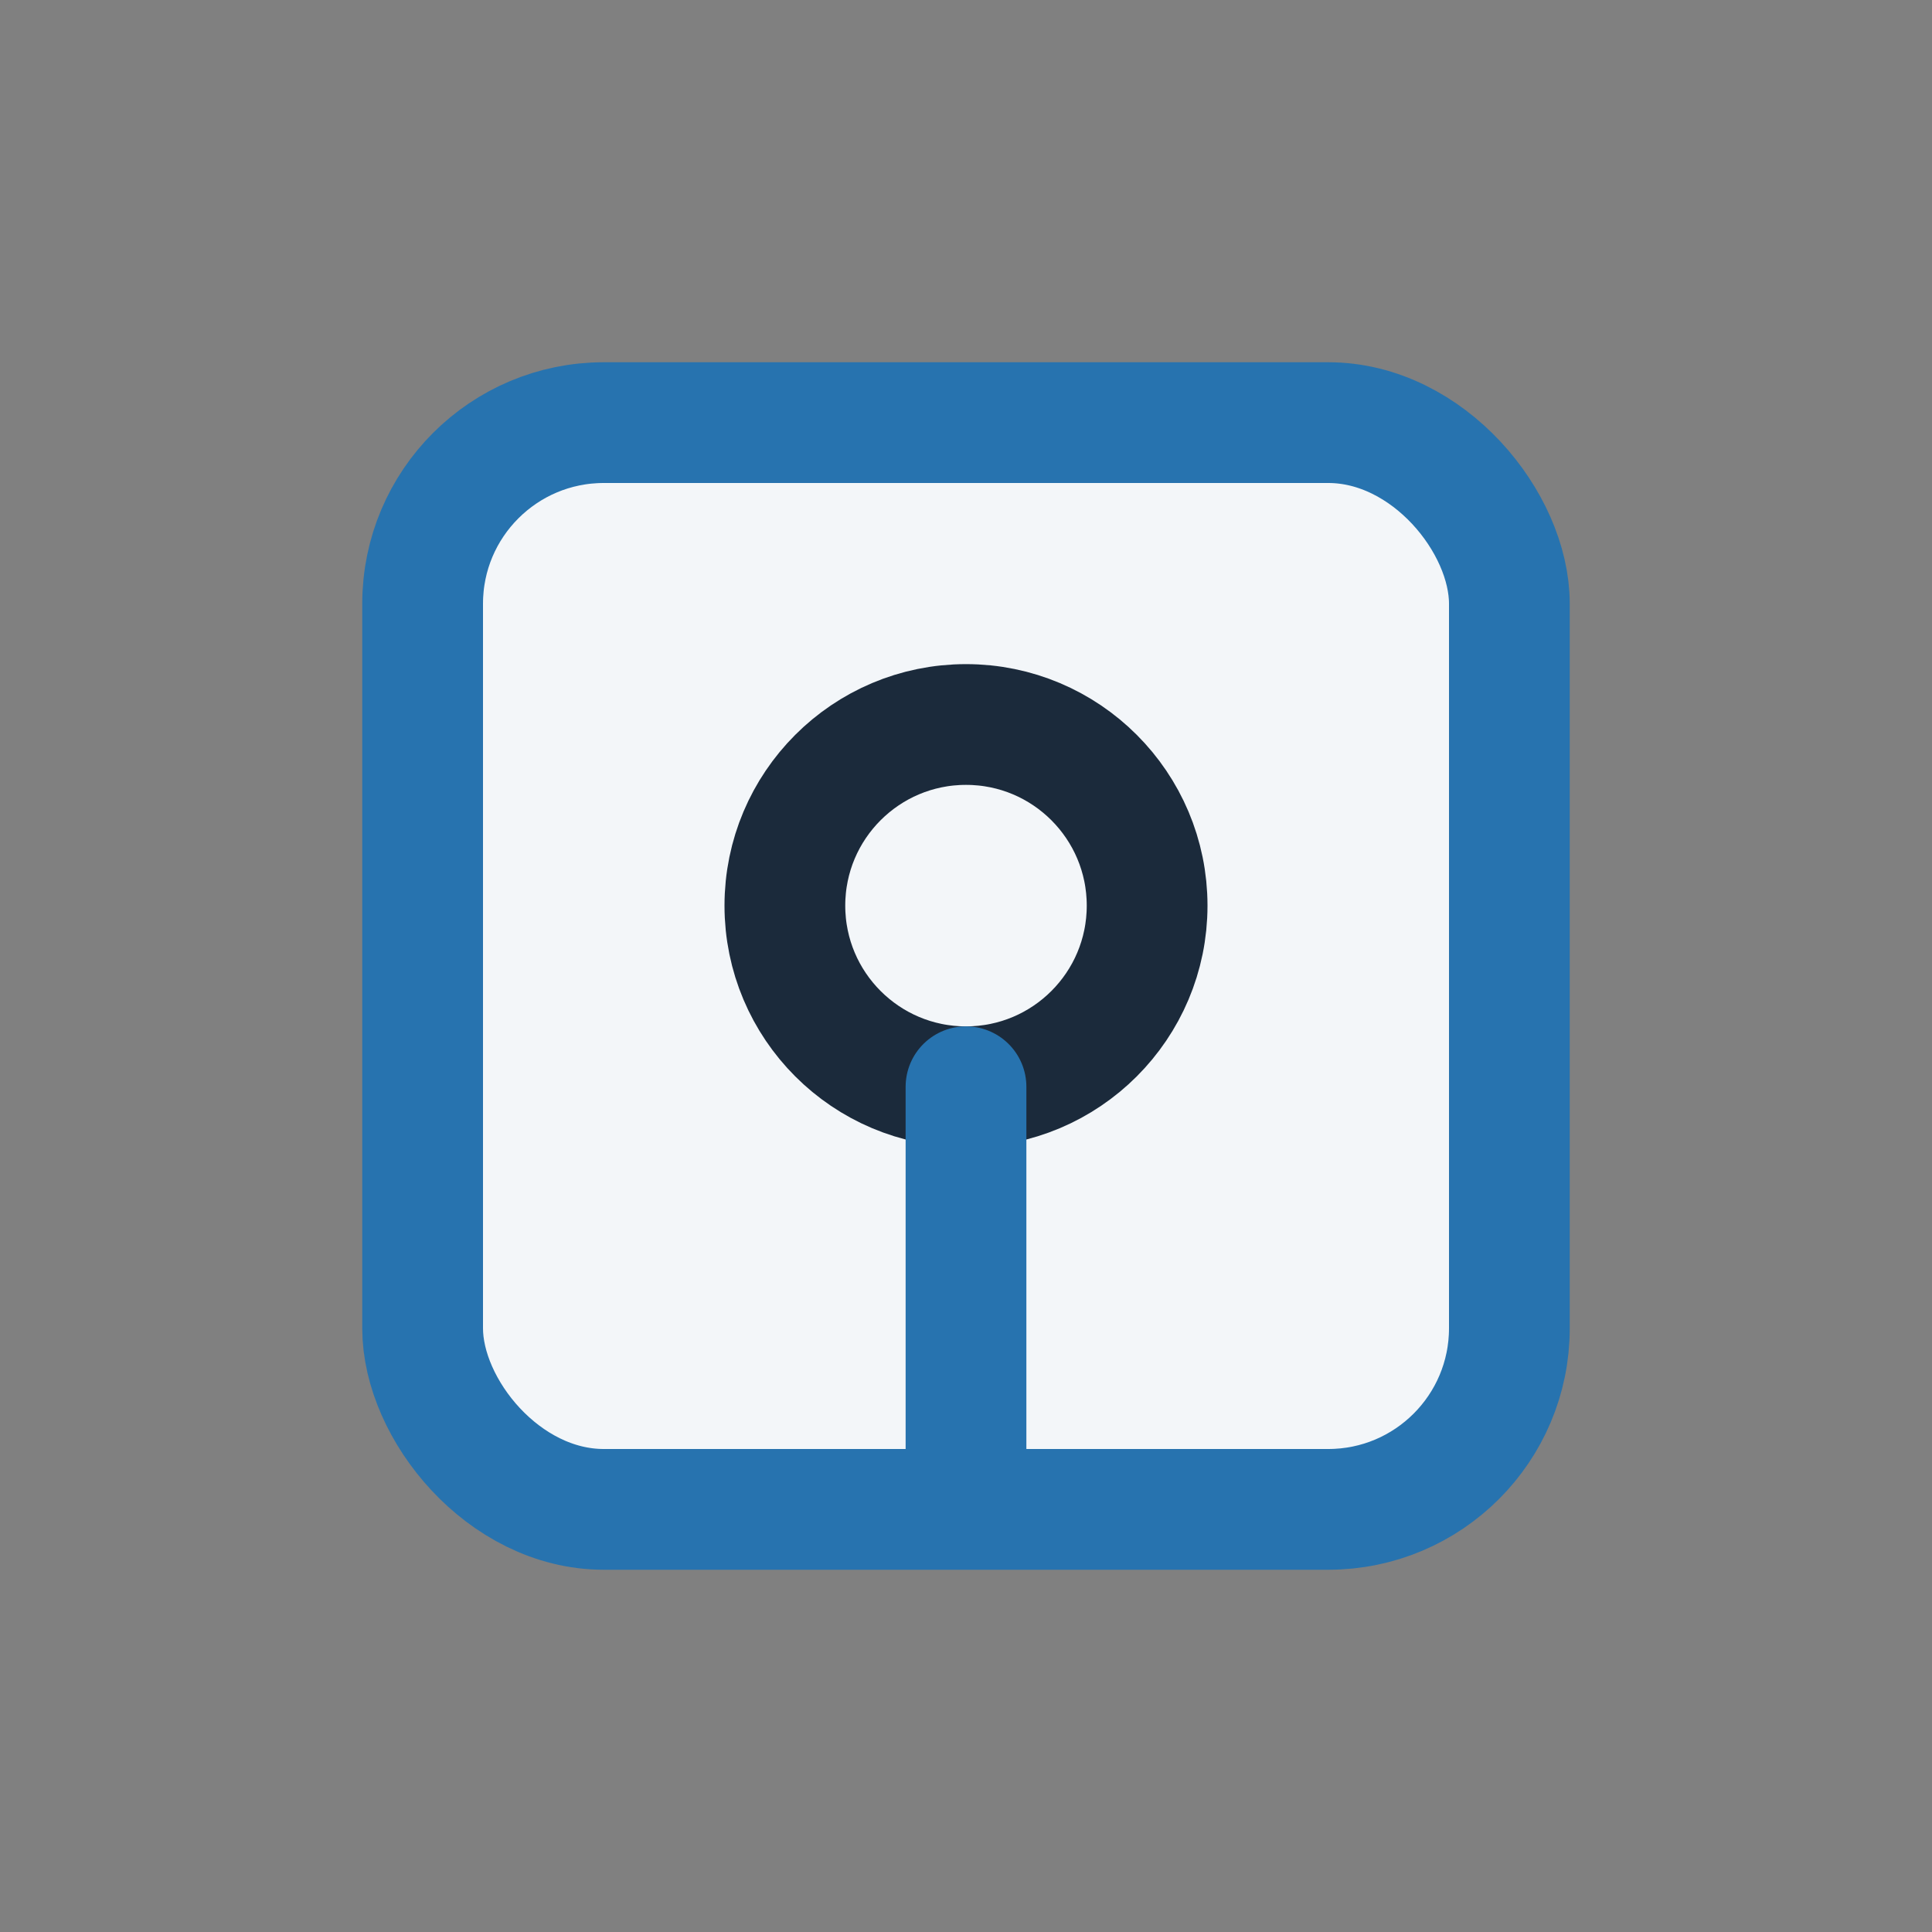 <?xml version="1.0" encoding="UTF-8"?>
<svg xmlns="http://www.w3.org/2000/svg" width="32" height="32" viewBox="0 0 32 32"><rect x="0" y="0" width="32" height="32" fill="#808080" stroke="none"/><rect x="7" y="7" width="18" height="18" rx="3" fill="#F3F6F9" stroke="#2773AF" stroke-width="2"/><circle cx="16" cy="15" r="3" stroke="#1B2A3B" stroke-width="2" fill="#F3F6F9"/><path d="M16 18 v6" stroke="#2773AF" stroke-width="2" stroke-linecap="round"/></svg>
